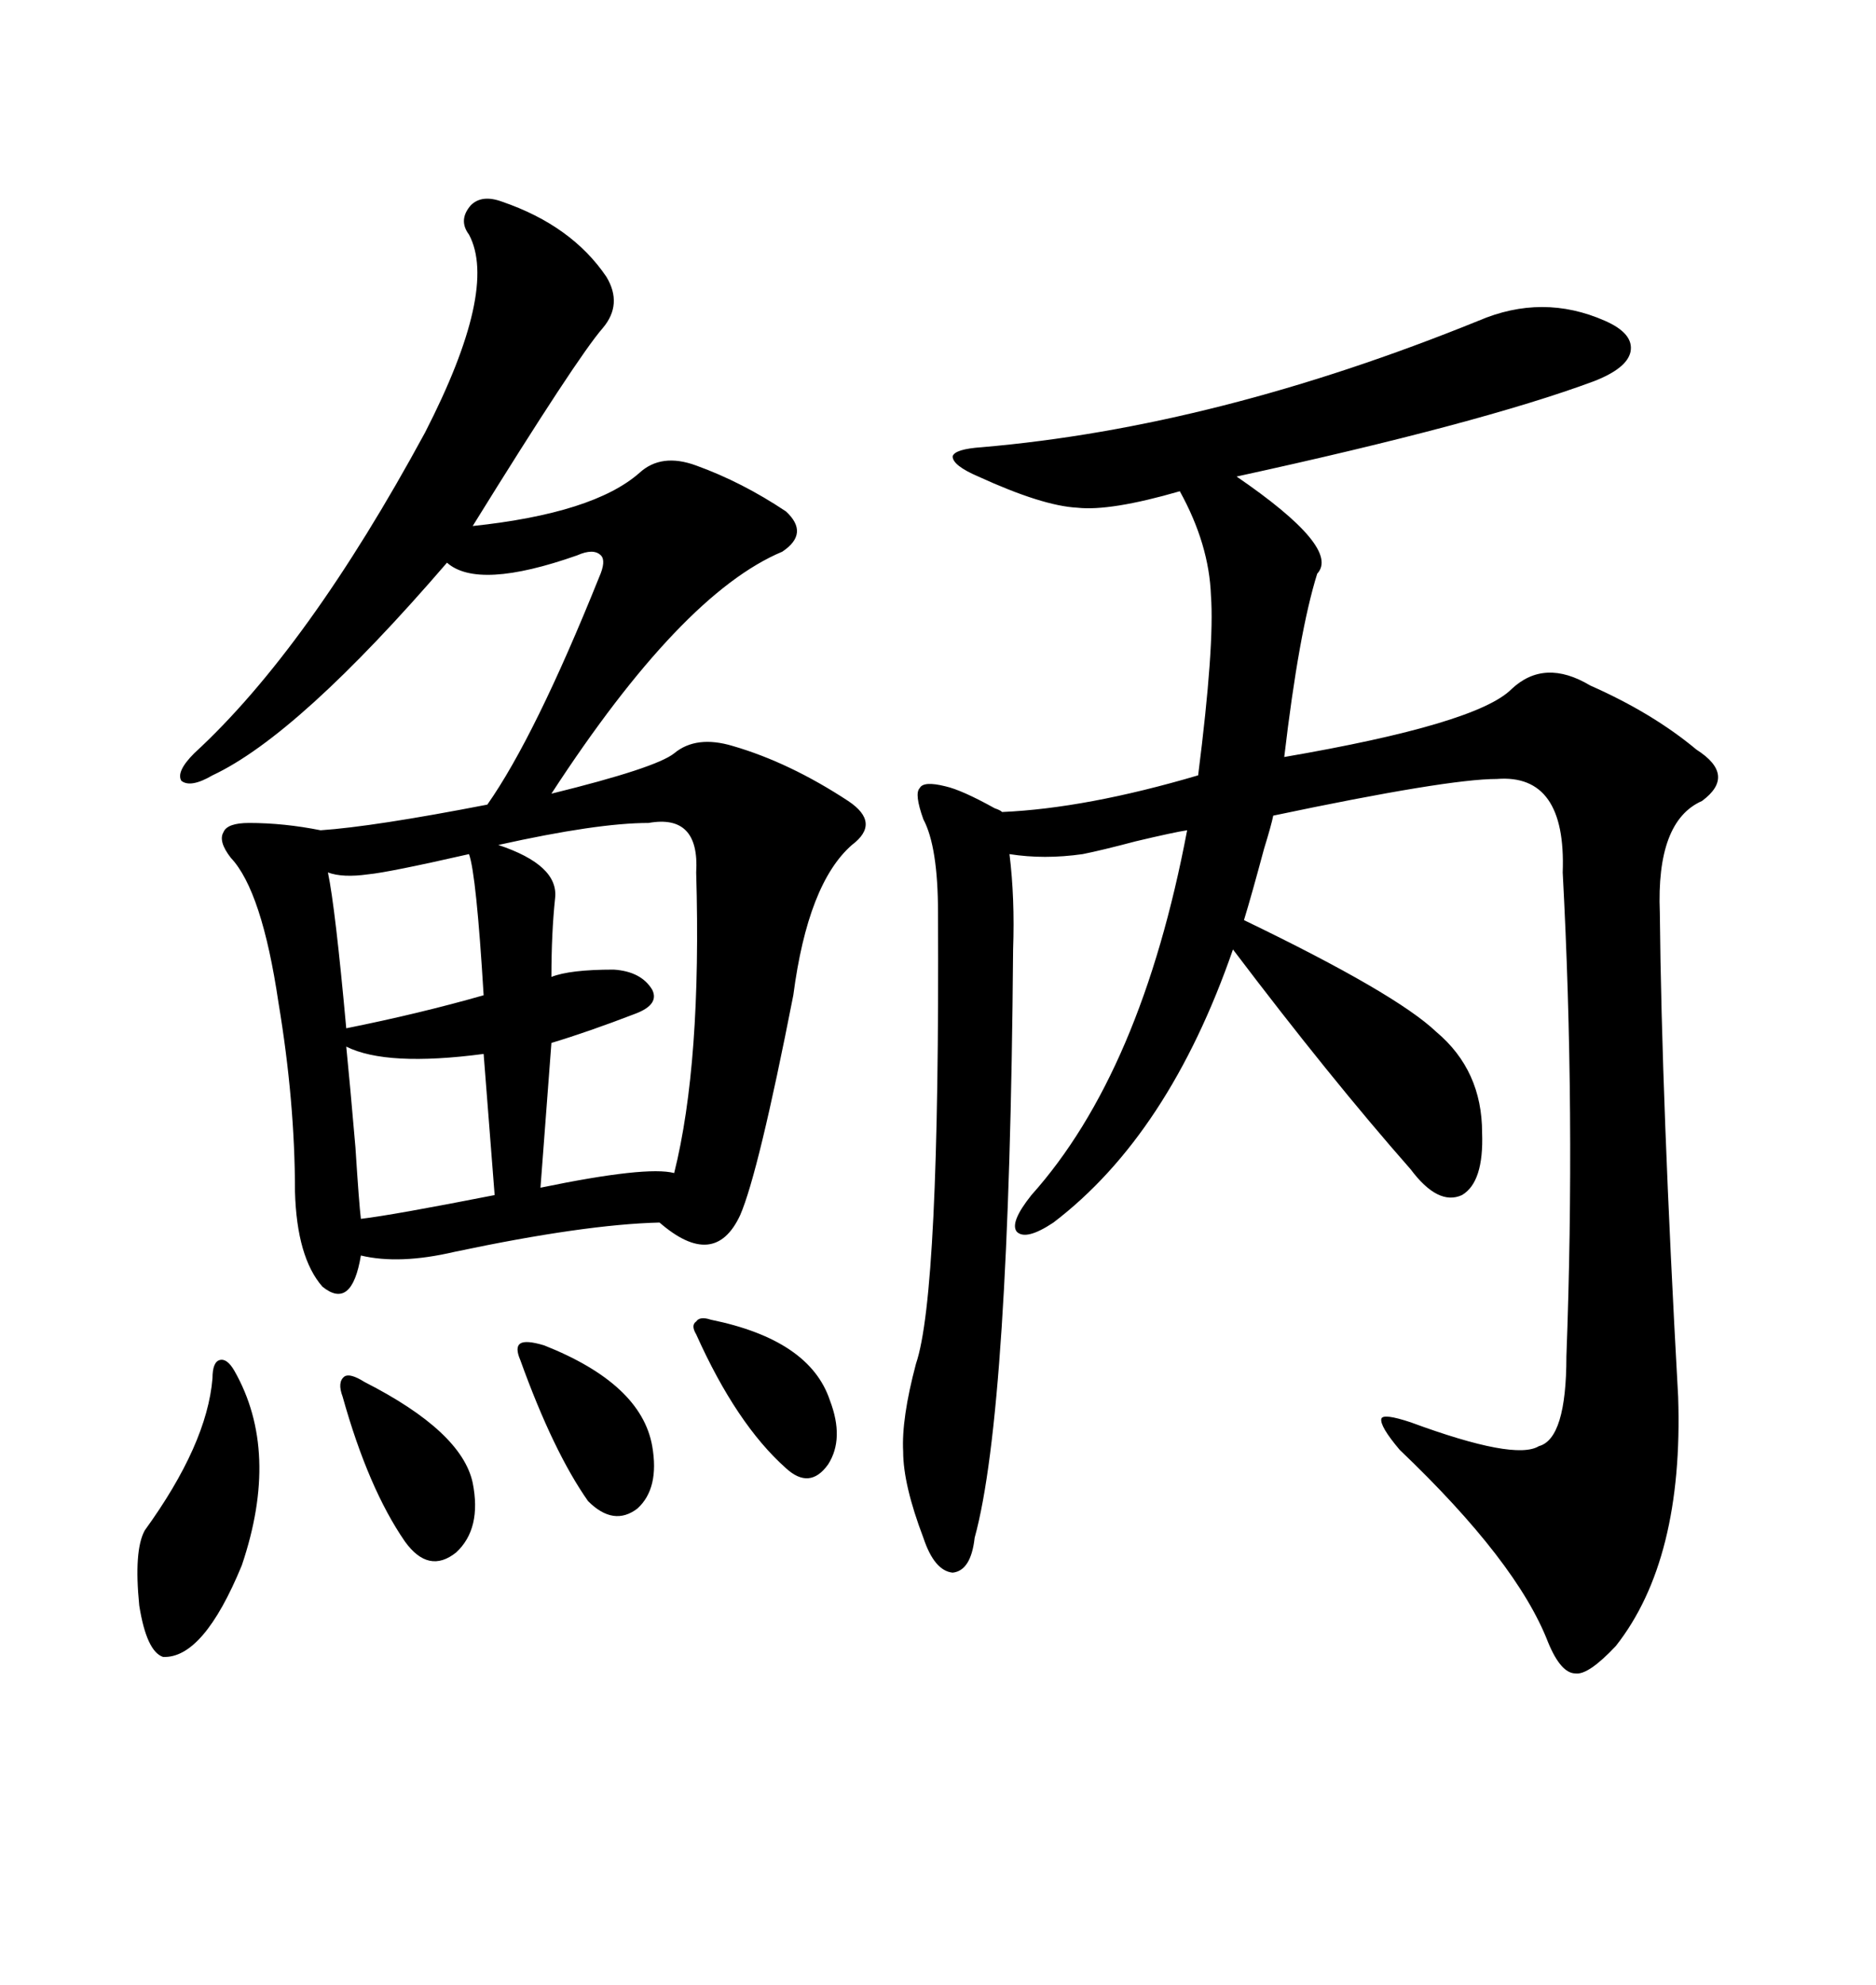 <svg xmlns="http://www.w3.org/2000/svg" xmlns:xlink="http://www.w3.org/1999/xlink" width="300" height="317.285"><path d="M236.43 51.27L236.43 51.27Q246.68 46.88 256.64 51.27L256.64 51.27Q261.33 53.32 260.74 56.25L260.74 56.25Q260.16 58.89 254.88 60.94L254.88 60.94Q236.72 67.68 197.75 76.17L197.75 76.17Q214.45 87.60 210.64 91.70L210.64 91.70Q207.71 101.07 205.37 121.00L205.37 121.00Q236.13 115.72 241.70 110.16L241.70 110.16Q246.97 105.18 254.30 109.57L254.30 109.57Q264.26 113.96 271.29 119.82L271.29 119.82Q277.73 123.93 272.17 128.03L272.17 128.03Q264.84 131.25 265.43 145.90L265.43 145.90Q265.72 175.78 268.36 223.24L268.36 223.24Q269.24 249.32 258.40 263.09L258.40 263.09Q254.00 267.77 251.95 267.48L251.95 267.48Q249.61 267.48 247.56 262.50L247.56 262.50Q242.58 249.61 223.83 231.74L223.83 231.74Q220.61 227.93 220.90 226.76L220.90 226.76Q221.19 225.88 225.59 227.34L225.59 227.34Q242.29 233.50 246.09 231.15L246.09 231.15Q250.49 229.98 250.49 216.80L250.49 216.80Q251.95 177.83 249.90 139.45L249.90 139.45Q250.49 123.63 239.36 124.51L239.36 124.51Q231.45 124.51 203.61 130.37L203.61 130.37Q203.32 131.84 202.15 135.64L202.15 135.64Q200.10 143.26 198.93 147.07L198.93 147.07Q223.24 158.79 229.69 164.94L229.69 164.94Q237.01 171.09 237.01 181.05L237.01 181.05Q237.30 188.96 233.79 191.02L233.79 191.02Q229.98 192.77 225.59 186.91L225.59 186.91Q212.70 172.27 197.17 151.76L197.17 151.76Q186.91 181.35 168.46 195.41L168.46 195.41Q164.06 198.34 162.60 196.88L162.60 196.88Q161.43 195.41 164.94 191.02L164.94 191.02Q182.52 171.39 189.84 132.71L189.84 132.71Q187.79 133.01 181.64 134.47L181.64 134.47Q176.07 135.94 173.14 136.52L173.14 136.52Q166.99 137.40 161.43 136.52L161.43 136.52Q162.30 143.55 162.01 151.76L162.01 151.76Q161.43 225.59 155.86 245.80L155.86 245.80Q155.27 251.07 152.34 251.37L152.34 251.37Q149.41 251.07 147.66 245.80L147.66 245.80Q144.43 237.30 144.43 232.03L144.43 232.03Q144.14 226.76 146.48 217.97L146.48 217.97Q150.29 206.84 150 145.90L150 145.90Q150 135.35 147.66 130.96L147.66 130.96Q146.19 126.86 147.07 125.98L147.07 125.98Q147.66 124.80 151.17 125.68L151.17 125.68Q153.81 126.27 159.08 129.20L159.08 129.20Q159.96 129.49 160.25 129.79L160.25 129.79Q173.73 129.20 191.60 123.93L191.60 123.93Q194.24 103.13 193.65 95.21L193.65 95.21Q193.36 87.01 188.67 78.52L188.67 78.52Q177.54 81.74 172.27 81.15L172.27 81.15Q166.70 80.86 156.45 76.17L156.45 76.17Q152.34 74.41 152.34 72.95L152.34 72.95Q152.64 71.78 157.03 71.48L157.03 71.48Q194.53 68.26 236.43 51.27ZM80.27 32.23L80.27 32.23Q91.41 36.04 96.97 44.24L96.97 44.24Q99.61 48.63 96.39 52.44L96.39 52.44Q92.29 57.13 75.59 84.08L75.59 84.08Q94.92 82.03 102.25 75.59L102.25 75.59Q105.76 72.36 111.33 74.41L111.33 74.41Q118.65 77.05 125.68 81.74L125.68 81.74Q129.49 85.25 125.10 88.18L125.10 88.18Q108.98 94.92 88.18 126.86L88.18 126.86Q104.88 122.75 107.81 120.41L107.81 120.41Q111.33 117.48 117.19 119.24L117.19 119.24Q126.27 121.88 135.64 128.03L135.64 128.03Q140.92 131.54 136.23 135.06L136.23 135.06Q129.20 141.21 126.86 159.08L126.86 159.08Q121.29 187.50 118.36 194.24L118.36 194.24Q114.26 203.03 105.47 195.41L105.47 195.41Q93.46 195.70 72.66 200.10L72.66 200.10Q63.87 202.15 57.71 200.68L57.71 200.68Q56.25 209.47 51.56 205.66L51.56 205.66Q47.46 200.98 47.17 190.43L47.17 190.43Q47.17 176.07 44.53 160.25L44.53 160.25Q41.89 142.38 36.91 137.11L36.91 137.11Q34.86 134.47 35.74 133.01L35.74 133.01Q36.33 131.54 39.84 131.54L39.84 131.54Q45.41 131.54 51.27 132.71L51.27 132.71Q59.77 132.13 77.93 128.61L77.93 128.61Q85.55 117.77 95.80 92.29L95.80 92.29Q96.97 89.65 96.09 88.77L96.09 88.77Q94.92 87.60 92.29 88.77L92.29 88.77Q76.46 94.34 71.48 89.94L71.48 89.94Q47.75 117.48 33.98 123.93L33.98 123.93Q30.47 125.98 29.00 124.80L29.00 124.80Q28.13 123.34 31.05 120.41L31.05 120.41Q49.22 103.71 67.97 69.14L67.97 69.14Q79.69 46.29 75 37.50L75 37.50Q73.24 35.16 75.29 32.81L75.29 32.81Q77.05 31.05 80.27 32.23ZM103.71 131.54L103.71 131.54Q95.51 131.54 79.69 135.06L79.69 135.06Q89.36 138.28 88.77 143.55L88.77 143.55Q88.18 149.12 88.18 156.15L88.18 156.15Q91.11 154.98 98.14 154.98L98.14 154.98Q102.54 155.27 104.30 158.20L104.30 158.20Q105.47 160.55 101.66 162.01L101.66 162.01Q94.04 164.94 88.18 166.70L88.18 166.70L86.43 189.84Q103.42 186.33 107.81 187.50L107.81 187.50Q112.21 169.92 111.33 139.45L111.33 139.45Q111.91 130.08 103.71 131.54ZM37.50 219.14L37.50 219.14Q44.82 232.03 38.67 250.20L38.67 250.20Q32.52 265.14 26.07 264.84L26.07 264.84Q23.44 263.96 22.27 256.64L22.27 256.64Q21.39 247.85 23.14 244.63L23.14 244.63Q33.11 230.86 33.98 220.31L33.98 220.31Q33.98 217.68 35.16 217.38L35.16 217.38Q36.33 217.09 37.50 219.14ZM75 136.52L75 136.52Q62.11 139.45 58.89 139.75L58.89 139.75Q54.79 140.33 52.44 139.45L52.44 139.45Q53.61 145.02 55.37 164.36L55.37 164.36Q67.09 162.01 77.34 159.08L77.34 159.08Q76.17 139.75 75 136.52ZM55.37 167.29L55.37 167.29Q55.96 173.14 56.84 183.40L56.84 183.40Q57.42 192.48 57.71 194.82L57.71 194.82Q62.70 194.24 79.10 191.02L79.10 191.02L77.34 168.46Q61.82 170.51 55.37 167.29ZM58.30 220.90L58.30 220.90Q73.83 228.81 75.59 237.01L75.59 237.01Q77.05 244.34 72.95 248.14L72.95 248.14Q68.55 251.66 64.75 246.39L64.75 246.39Q58.89 237.89 54.79 223.24L54.79 223.24Q53.91 220.90 55.08 220.02L55.08 220.02Q55.96 219.43 58.30 220.90ZM87.01 215.04L87.01 215.04Q102.54 221.19 104.30 231.15L104.30 231.15Q105.47 237.89 101.95 241.11L101.95 241.11Q98.14 244.04 94.04 239.94L94.04 239.94Q88.48 232.03 83.20 217.38L83.20 217.38Q82.32 215.33 83.20 214.75L83.20 214.75Q84.08 214.16 87.01 215.04ZM113.67 210.94L113.67 210.94Q129.49 214.16 132.71 223.83L132.71 223.83Q135.06 229.98 132.42 234.08L132.42 234.08Q129.49 238.18 125.68 234.67L125.68 234.67Q117.77 227.64 111.33 213.28L111.33 213.28Q110.45 211.82 111.33 211.23L111.33 211.23Q111.91 210.35 113.67 210.94Z"/></svg>